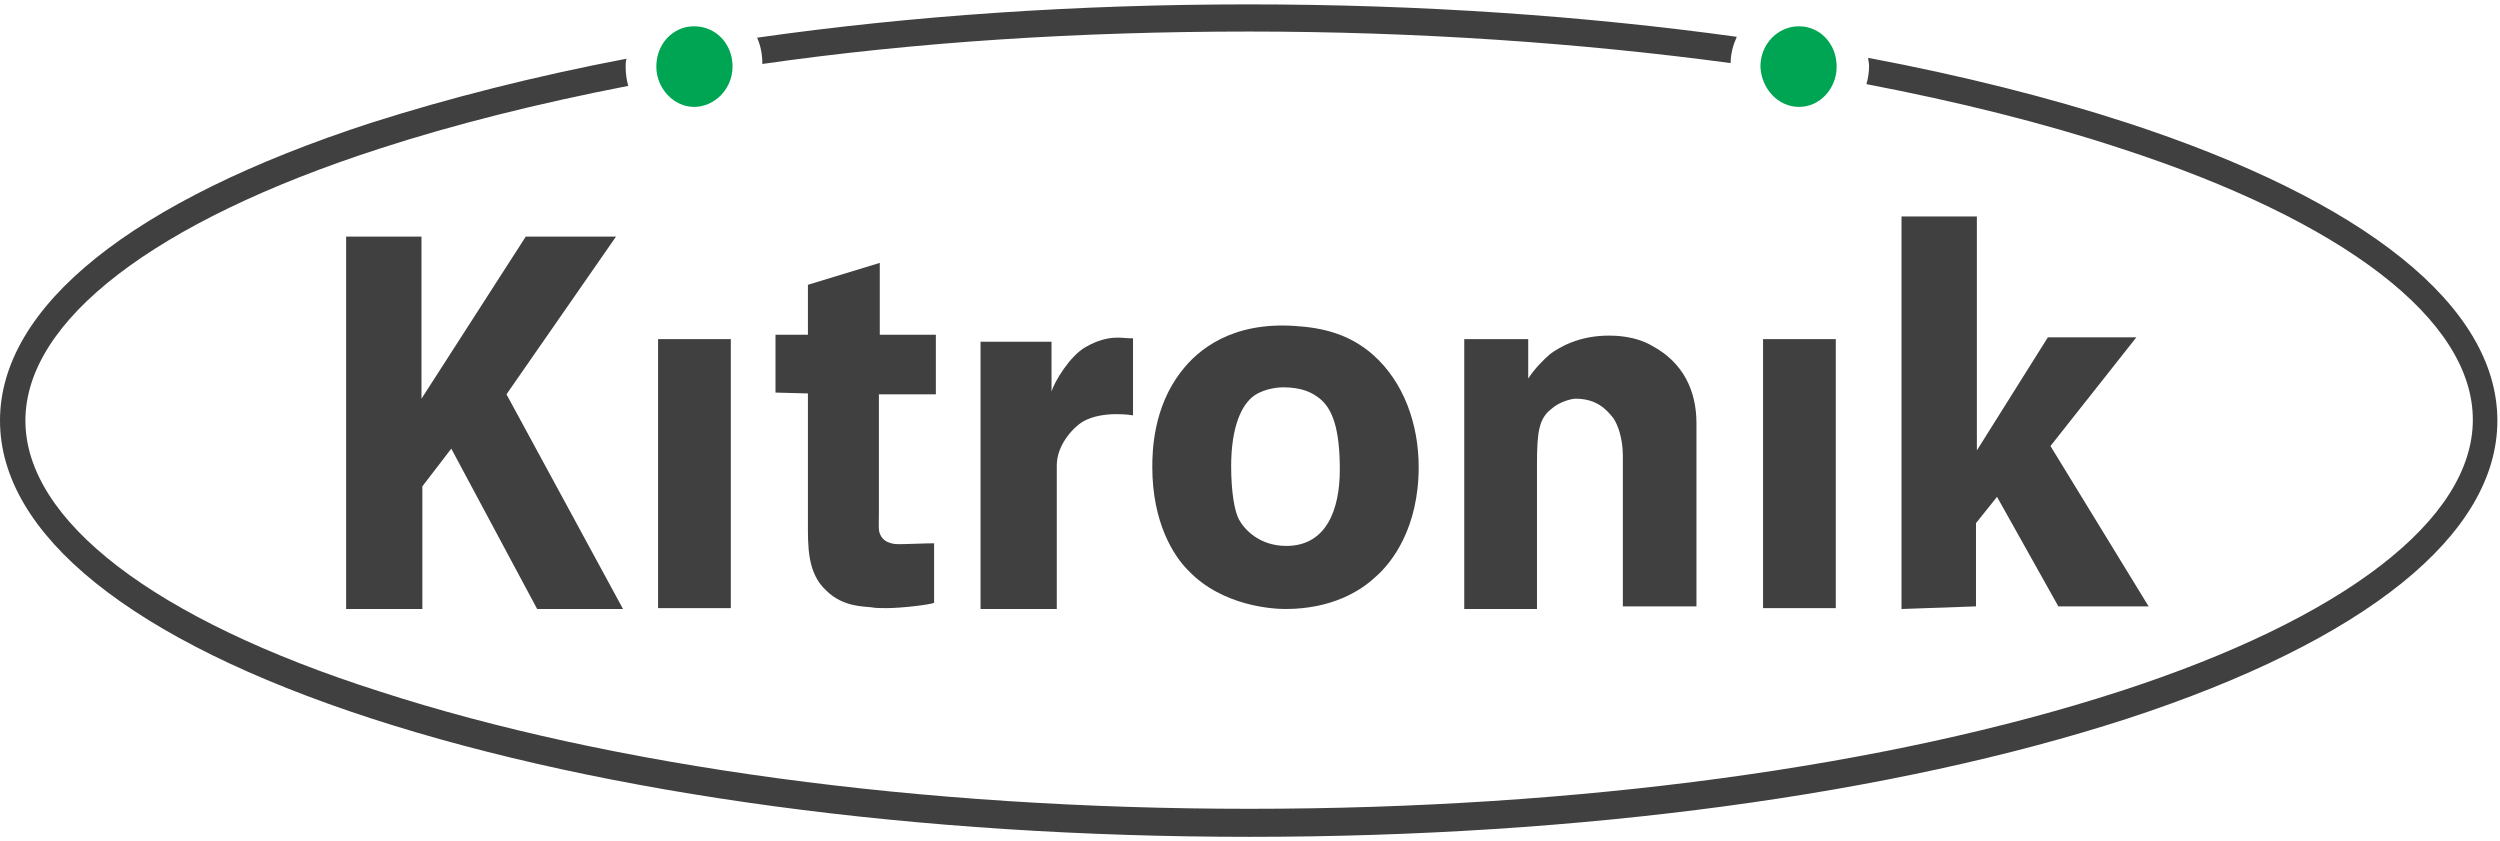 <?xml version="1.0" encoding="utf-8" standalone="no"?>
<!-- Generator: Adobe Illustrator 26.5.0, SVG Export Plug-In . SVG Version: 6.00 Build 0)  --><svg xmlns="http://www.w3.org/2000/svg" xmlns:xlink="http://www.w3.org/1999/xlink" id="Layer_1" style="enable-background:new 0 0 285.3 96;" version="1.1" viewBox="0 0 285.3 96" x="0px" xml:space="preserve" y="0px">
<style type="text/css">
	.st0{fill:#404041;}
	.st1{fill:#00A553;}
</style>
<g>
	<defs>
		<rect height="595.3" id="SVGID_1_" width="419.5" x="20.2" y="4.4"/>
	</defs>
	<clipPath id="SVGID_00000090272089712755082620000005443904329502196640_">
		<use style="overflow:visible;" xlink:href="#SVGID_1_"/>
	</clipPath>
</g>
<g>
	<defs>
		<rect height="595.3" id="SVGID_00000085953029420248017500000008030919573236305321_" width="419.5" x="20.2" y="4.4"/>
	</defs>
	<clipPath id="SVGID_00000012455775172636689430000005562182747476355004_">
		<use style="overflow:visible;" xlink:href="#SVGID_00000085953029420248017500000008030919573236305321_"/>
	</clipPath>
</g>
<g>
	<polygon class="st0" points="39.5,27 39.5,69.5 48.2,69.5 48.2,55.5 51.5,51.2 61.3,69.5 71.1,69.5 57.8,45 70.3,27 60,27    48.1,45.5 48.1,27  "/>
	<rect class="st0" height="30.7" width="8.3" x="75.1" y="38.7"/>
	<rect class="st0" height="30.7" width="8.3" x="201.2" y="38.7"/>
	<polygon class="st0" points="217,24.7 217,69.5 225.5,69.2 225.5,59.7 227.9,56.7 234.9,69.2 245.2,69.2 234,50.9 243.8,38.5    233.7,38.5 225.6,51.4 225.6,24.7  "/>
	<path class="st0" d="M100.4,45l6.4,0v-6.8h-6.4V30l-8.2,2.5v5.7h-3.7v6.6l3.7,0.1v14.6c0,2.8-0.1,5.9,2.1,7.9   c1.9,1.9,4.4,1.8,5.1,1.9c0.5,0.1,1.1,0.1,1.7,0.1c1.9,0,5-0.4,5.5-0.6V62c-1,0-3.1,0.1-4.1,0.1c-0.2,0-1.5,0-2-1   c-0.3-0.5-0.2-1.2-0.2-2.5V45z"/>
	<path class="st0" d="M111.9,39v30.5h8.7V53.1c0-2.2,1.7-4.2,3-5c2.3-1.3,5.7-0.7,5.7-0.7v-8.8c-1,0.1-2.6-0.6-5.4,1   c-1.8,1-3.6,4-3.9,5.1V39H111.9z"/>
	<path class="st0" d="M146.8,62.3c-3.1,0-4.8-1.9-5.4-3c-0.5-0.9-0.9-3.1-0.9-6.1c0-4.5,1.2-7.1,2.7-8.1c1.2-0.8,2.8-0.9,3.2-0.9   c2.2,0,3.3,0.6,4.1,1.2c1.6,1.2,2.4,3.6,2.4,8.2C152.9,58.1,151.4,62.3,146.8,62.3 M147.8,37.2c-7.2-0.5-11.1,2.7-13,5.2   c-3.2,4.1-3.3,9.1-3.3,10.9c0,6.3,2.4,10.1,4.1,11.8c3.9,4.1,9.7,4.4,11.1,4.4c5.3,0,8.6-2.1,10.2-3.6c2-1.7,5-5.7,5-12.6   c0-4.9-1.7-9.7-5.2-12.8C154.1,38.2,151.1,37.4,147.8,37.2"/>
	<path class="st0" d="M193.6,69.1V48.3c0-3.7-1.5-6.9-5-8.8c-2-1.2-4.4-1.2-5-1.2c-3.4,0-5.6,1.3-6.7,2.1c-0.7,0.6-1.8,1.7-2.5,2.8   v-4.5h-7.3v30.8h8.3V53c0-3.6,0.2-5.2,1.6-6.3c1-0.9,2.4-1.2,2.8-1.2c2.4,0,3.5,1.2,4.3,2.2c0.5,0.7,1.1,2.3,1.1,4.3v17.2H193.6z"/>
	<path class="st1" d="M79.2,12.2c2.4,0,4.4-2.1,4.4-4.6C83.6,5,81.7,3,79.2,3c-2.4,0-4.3,2-4.3,4.6C74.9,10.1,76.9,12.2,79.2,12.2"/>
	<path class="st1" d="M205.3,12.2c2.4,0,4.3-2.1,4.3-4.6c0-2.6-1.9-4.6-4.3-4.6c-2.4,0-4.4,2-4.4,4.6   C201,10.1,202.9,12.2,205.3,12.2"/>
	<path class="st0" d="M142.5,3.6c19.2,0,37.9,1.3,55,3.6c0-1.1,0.3-2.1,0.7-3c-17.4-2.4-36.2-3.7-55.7-3.7   c-19.6,0-38.6,1.3-56.1,3.8c0.4,0.9,0.6,1.9,0.6,3C104.4,4.8,123.1,3.6,142.5,3.6"/>
	<path class="st0" d="M242.7,14c-8.9-2.9-18.9-5.4-29.5-7.4c0,0.3,0.1,0.6,0.1,0.9c0,0.7-0.1,1.4-0.3,2.1c10.4,2,20.1,4.4,28.9,7.3   c25.6,8.3,40.3,19.6,40.3,31c0,11.4-14.7,22.7-40.3,31c-26.5,8.6-61.8,13.4-99.3,13.4c-37.5,0-72.8-4.8-99.3-13.4   C17.6,70.7,2.9,59.4,2.9,48c0-11.4,14.7-22.7,40.3-31c8.6-2.8,18.2-5.2,28.5-7.2c-0.2-0.7-0.3-1.4-0.3-2.2c0-0.3,0-0.6,0.1-0.9   C61,8.7,51.2,11.2,42.4,14C15,22.9,0,35,0,48c0,13,15,25.1,42.4,34c26.8,8.7,62.4,13.5,100.2,13.5c37.8,0,73.4-4.8,100.2-13.5   C270,73.1,285,61,285,48C285,35,270,22.9,242.7,14"/>
</g>
</svg>
